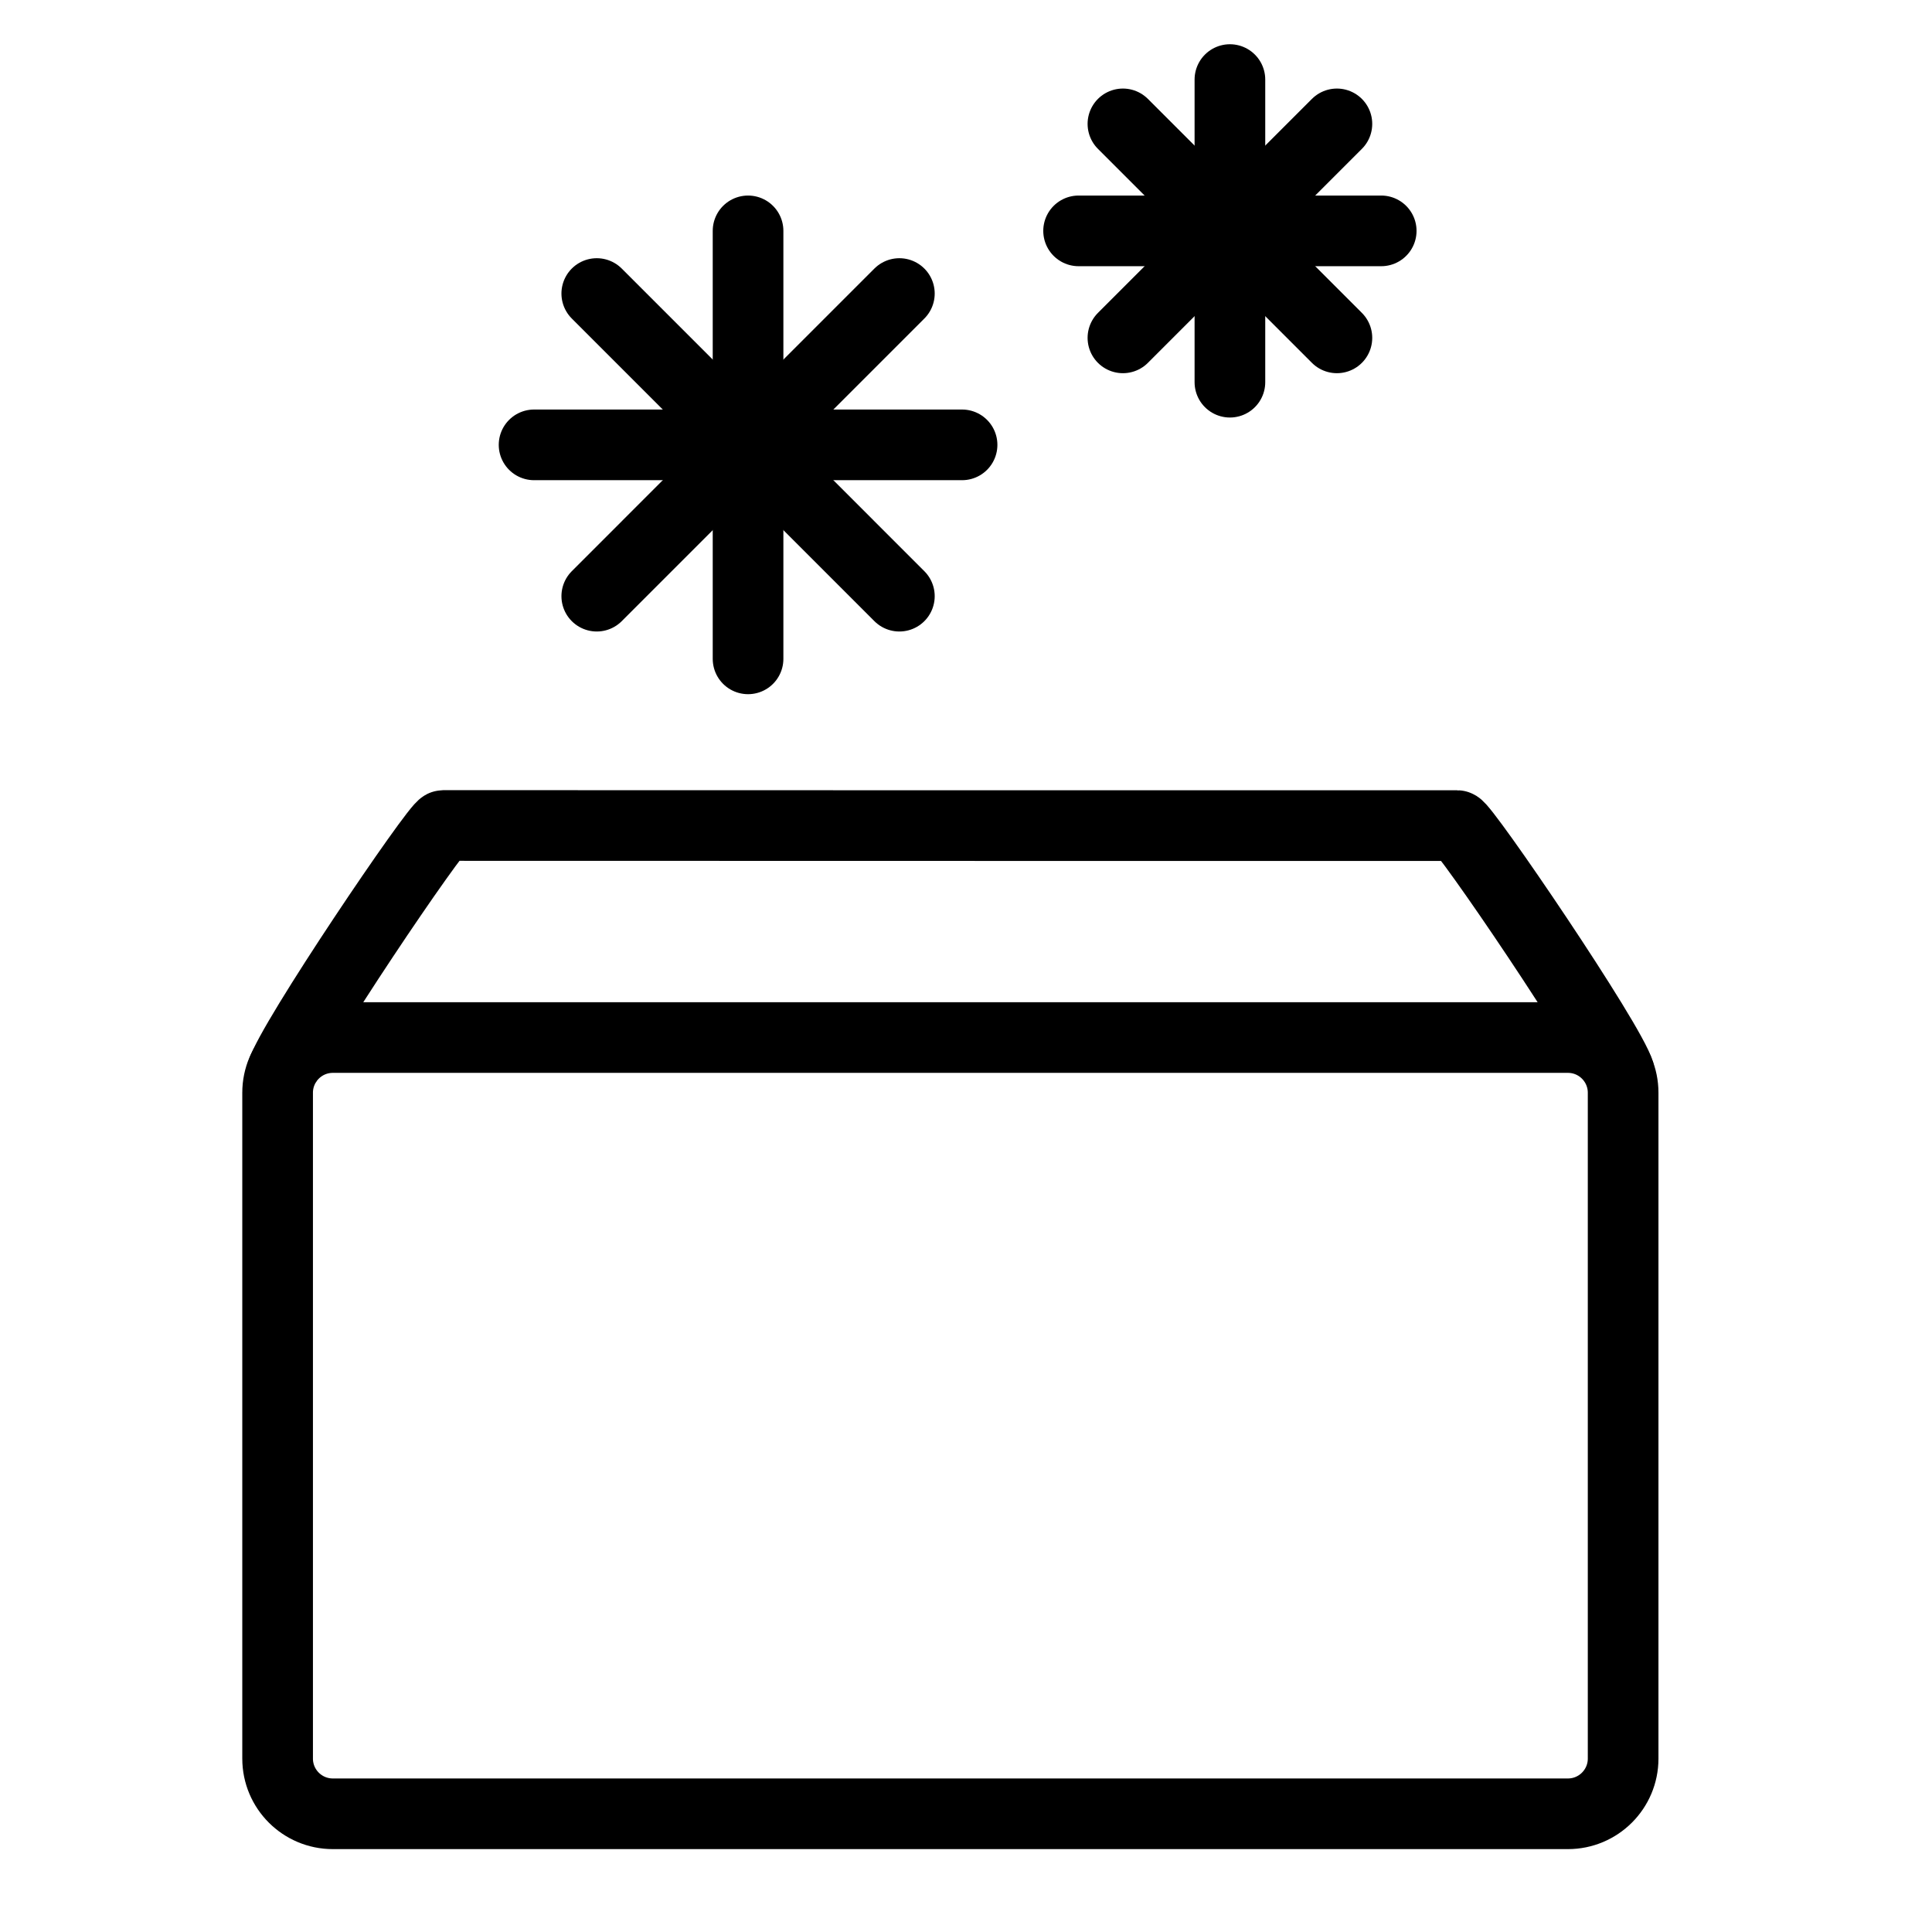 <?xml version="1.0" encoding="UTF-8"?> <svg xmlns="http://www.w3.org/2000/svg" width="140" height="140" viewBox="0 0 140 140" fill="none"><g clip-path="url(#clip0_680_135)"><path d="M113.617 75.184H24.118C21.908 75.184 20.117 76.975 20.117 79.184V127.433C20.117 129.643 21.908 131.434 24.118 131.434H113.617C115.827 131.434 117.618 129.643 117.618 127.433V79.184C117.618 76.975 115.827 75.184 113.617 75.184Z" stroke="black" stroke-width="5.12" stroke-miterlimit="22.926"></path><path d="M20.419 77.742C21.044 75.489 31.658 59.818 32.123 59.818L76.553 59.827H105.596C106.061 59.827 116.731 75.51 117.357 77.763" stroke="black" stroke-width="5.12" stroke-miterlimit="22.926"></path><path d="M54.207 16.73V47.743" stroke="black" stroke-width="5.12" stroke-miterlimit="22.926" stroke-linecap="round"></path><path d="M43.244 21.271L65.172 43.201" stroke="black" stroke-width="5.12" stroke-miterlimit="22.926" stroke-linecap="round"></path><path d="M65.172 21.271L43.244 43.201" stroke="black" stroke-width="5.12" stroke-miterlimit="22.926" stroke-linecap="round"></path><path d="M38.701 32.236H69.715" stroke="black" stroke-width="5.12" stroke-miterlimit="22.926" stroke-linecap="round"></path><path d="M89.124 5.766V27.695" stroke="black" stroke-width="5.12" stroke-miterlimit="22.926" stroke-linecap="round"></path><path d="M81.371 8.977L96.877 24.483" stroke="black" stroke-width="5.12" stroke-miterlimit="22.926" stroke-linecap="round"></path><path d="M96.877 8.977L81.371 24.483" stroke="black" stroke-width="5.12" stroke-miterlimit="22.926" stroke-linecap="round"></path><path d="M78.159 16.73H100.088" stroke="black" stroke-width="5.12" stroke-miterlimit="22.926" stroke-linecap="round"></path></g><defs><clipPath id="clip0_680_135"><rect width="137.734" height="137.734" fill="white" transform="translate(0 2)"></rect></clipPath></defs></svg> 